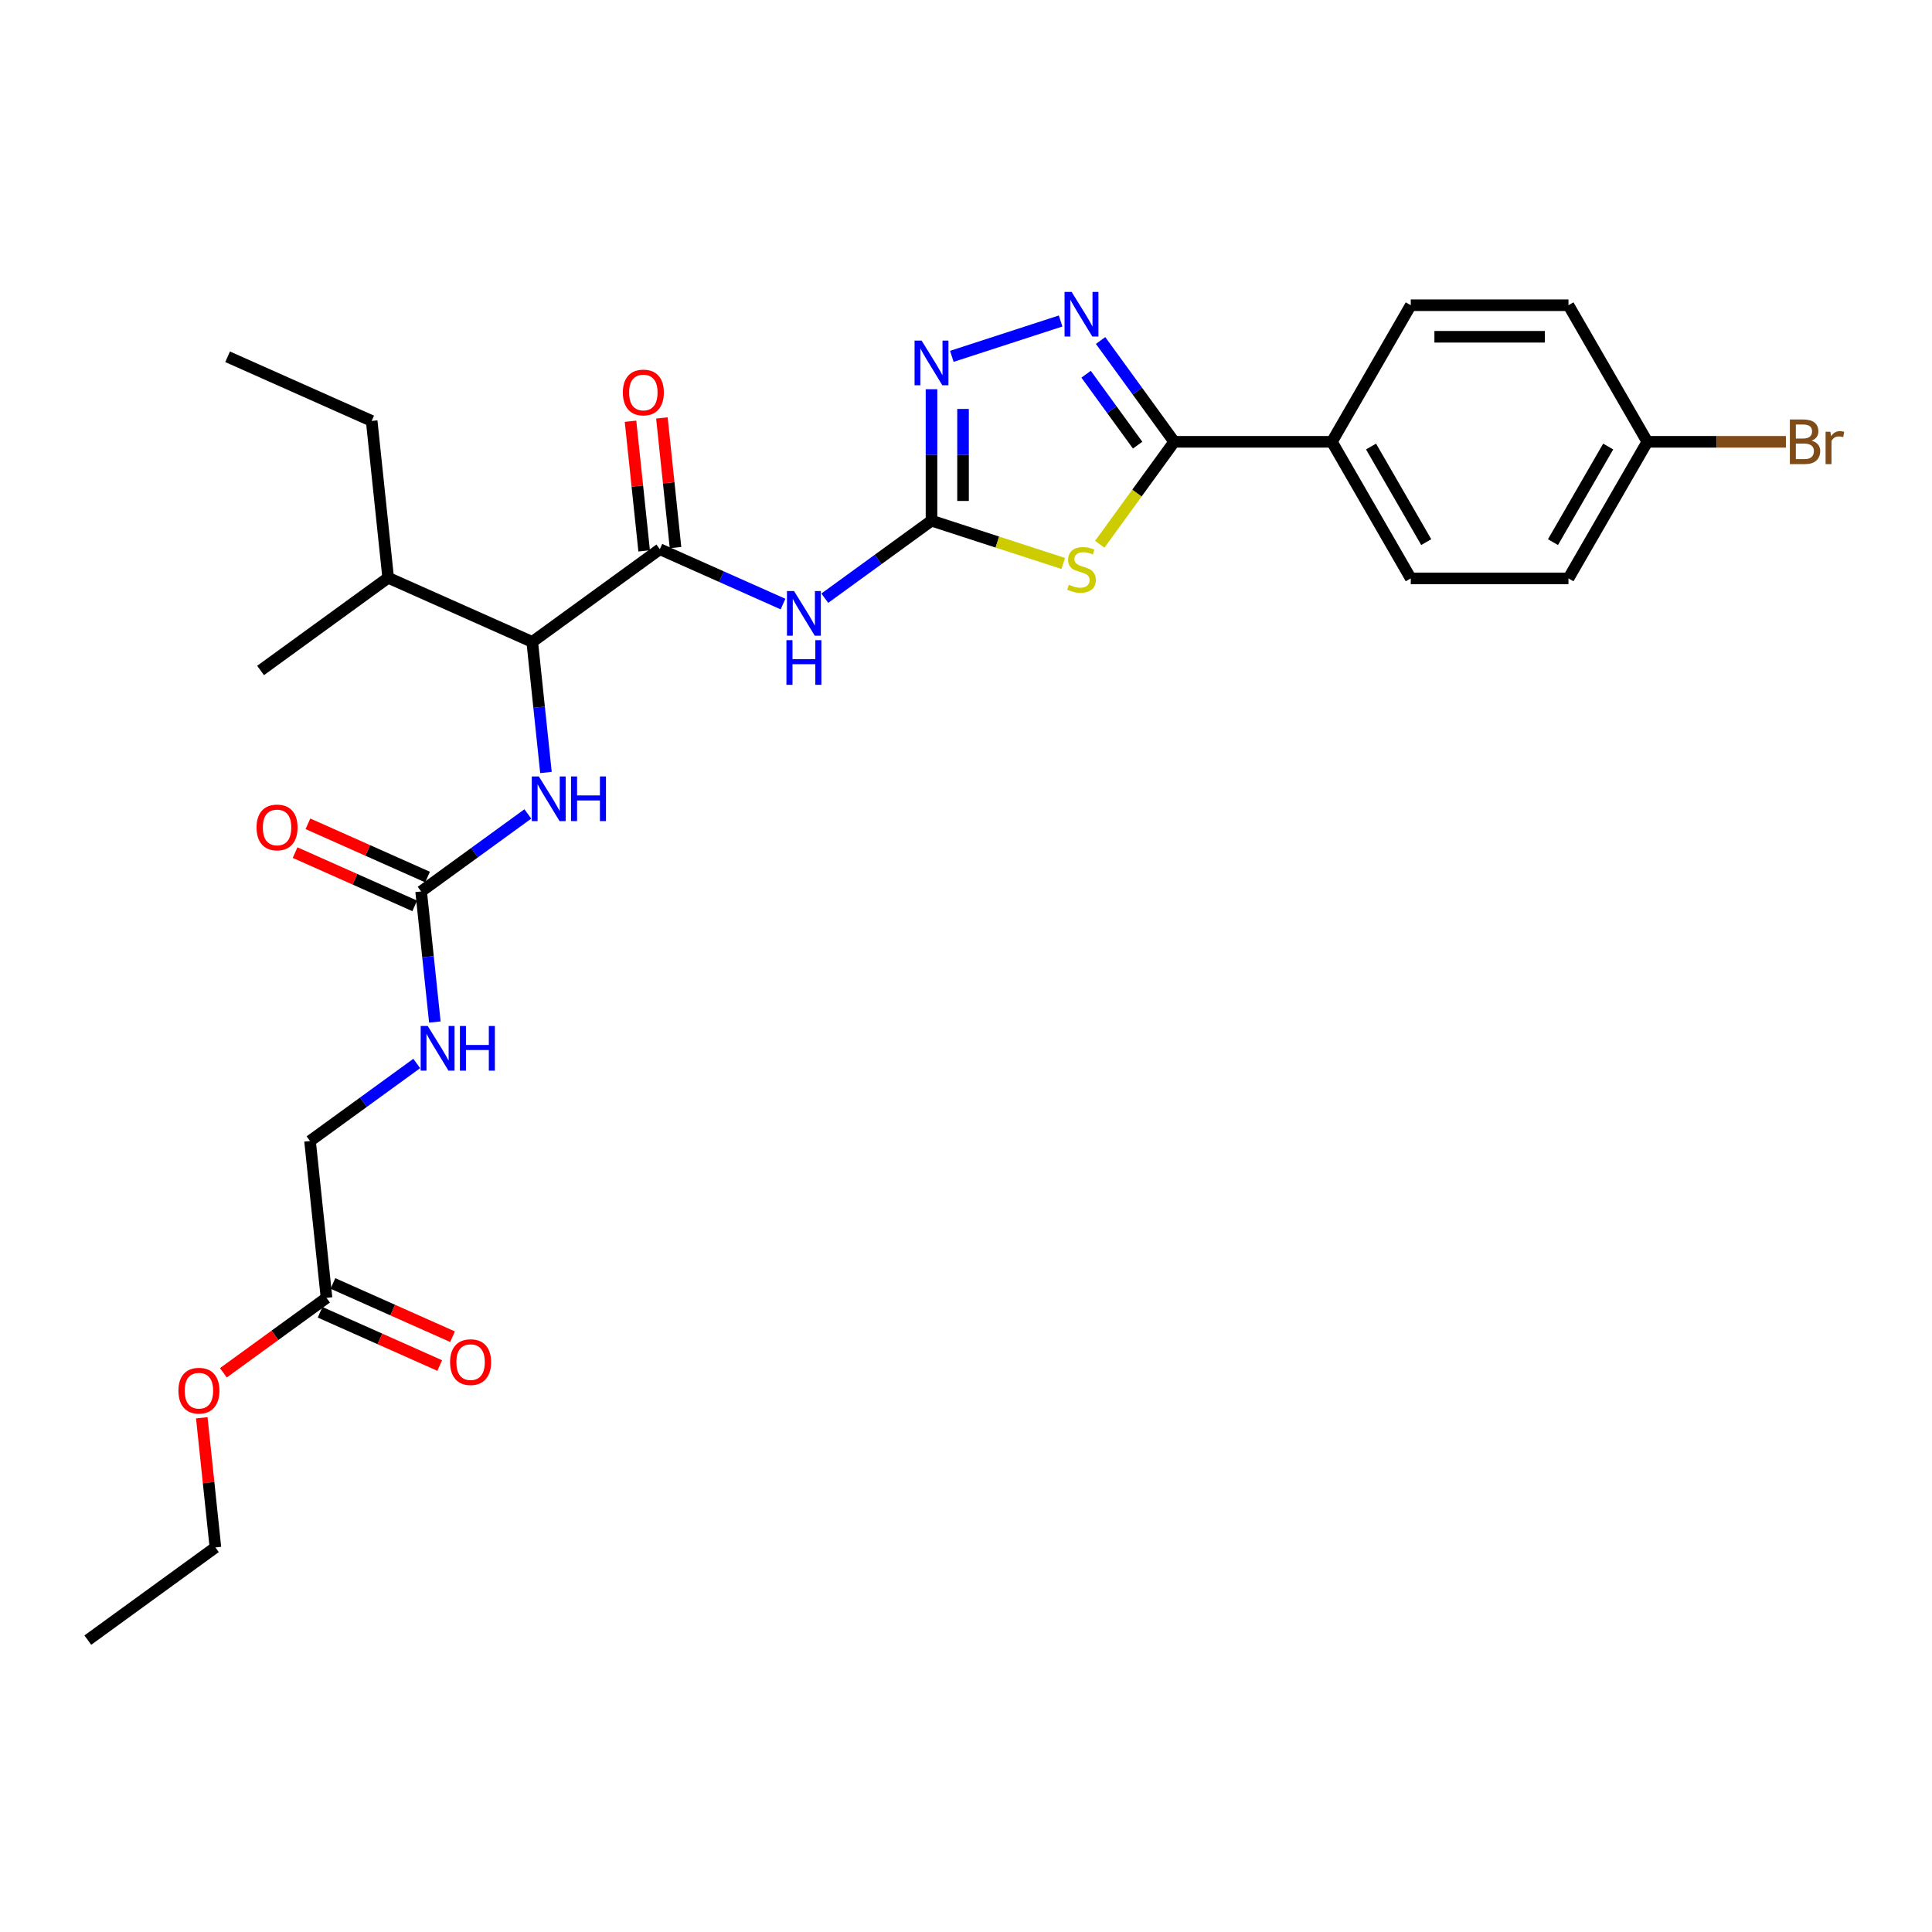 <?xml version='1.0' encoding='iso-8859-1'?>
<svg version='1.1' baseProfile='full'
              xmlns='http://www.w3.org/2000/svg'
                      xmlns:rdkit='http://www.rdkit.org/xml'
                      xmlns:xlink='http://www.w3.org/1999/xlink'
                  xml:space='preserve'
width='1000px' height='1000px' viewBox='0 0 1000 1000'>
<!-- END OF HEADER -->
<rect style='opacity:1.0;fill:#FFFFFF;stroke:none' width='1000' height='1000' x='0' y='0'> </rect>
<path class='bond-0' d='M 282.591,399.841 L 279.039,366.049' style='fill:none;fill-rule:evenodd;stroke:#0000FF;stroke-width:6px;stroke-linecap:butt;stroke-linejoin:miter;stroke-opacity:1' />
<path class='bond-0' d='M 279.039,366.049 L 275.487,332.257' style='fill:none;fill-rule:evenodd;stroke:#000000;stroke-width:6px;stroke-linecap:butt;stroke-linejoin:miter;stroke-opacity:1' />
<path class='bond-1' d='M 273.212,421.294 L 245.596,441.358' style='fill:none;fill-rule:evenodd;stroke:#0000FF;stroke-width:6px;stroke-linecap:butt;stroke-linejoin:miter;stroke-opacity:1' />
<path class='bond-1' d='M 245.596,441.358 L 217.979,461.423' style='fill:none;fill-rule:evenodd;stroke:#000000;stroke-width:6px;stroke-linecap:butt;stroke-linejoin:miter;stroke-opacity:1' />
<path class='bond-2' d='M 169.004,671.772 L 160.471,590.588' style='fill:none;fill-rule:evenodd;stroke:#000000;stroke-width:6px;stroke-linecap:butt;stroke-linejoin:miter;stroke-opacity:1' />
<path class='bond-3' d='M 165.683,679.229 L 196.644,693.014' style='fill:none;fill-rule:evenodd;stroke:#000000;stroke-width:6px;stroke-linecap:butt;stroke-linejoin:miter;stroke-opacity:1' />
<path class='bond-3' d='M 196.644,693.014 L 227.604,706.798' style='fill:none;fill-rule:evenodd;stroke:#FF0000;stroke-width:6px;stroke-linecap:butt;stroke-linejoin:miter;stroke-opacity:1' />
<path class='bond-3' d='M 172.324,664.315 L 203.284,678.099' style='fill:none;fill-rule:evenodd;stroke:#000000;stroke-width:6px;stroke-linecap:butt;stroke-linejoin:miter;stroke-opacity:1' />
<path class='bond-3' d='M 203.284,678.099 L 234.245,691.884' style='fill:none;fill-rule:evenodd;stroke:#FF0000;stroke-width:6px;stroke-linecap:butt;stroke-linejoin:miter;stroke-opacity:1' />
<path class='bond-4' d='M 169.004,671.772 L 142.31,691.166' style='fill:none;fill-rule:evenodd;stroke:#000000;stroke-width:6px;stroke-linecap:butt;stroke-linejoin:miter;stroke-opacity:1' />
<path class='bond-4' d='M 142.31,691.166 L 115.616,710.561' style='fill:none;fill-rule:evenodd;stroke:#FF0000;stroke-width:6px;stroke-linecap:butt;stroke-linejoin:miter;stroke-opacity:1' />
<path class='bond-5' d='M 221.299,453.965 L 190.339,440.181' style='fill:none;fill-rule:evenodd;stroke:#000000;stroke-width:6px;stroke-linecap:butt;stroke-linejoin:miter;stroke-opacity:1' />
<path class='bond-5' d='M 190.339,440.181 L 159.378,426.396' style='fill:none;fill-rule:evenodd;stroke:#FF0000;stroke-width:6px;stroke-linecap:butt;stroke-linejoin:miter;stroke-opacity:1' />
<path class='bond-5' d='M 214.659,468.88 L 183.698,455.096' style='fill:none;fill-rule:evenodd;stroke:#000000;stroke-width:6px;stroke-linecap:butt;stroke-linejoin:miter;stroke-opacity:1' />
<path class='bond-5' d='M 183.698,455.096 L 152.738,441.311' style='fill:none;fill-rule:evenodd;stroke:#FF0000;stroke-width:6px;stroke-linecap:butt;stroke-linejoin:miter;stroke-opacity:1' />
<path class='bond-6' d='M 217.979,461.423 L 221.531,495.215' style='fill:none;fill-rule:evenodd;stroke:#000000;stroke-width:6px;stroke-linecap:butt;stroke-linejoin:miter;stroke-opacity:1' />
<path class='bond-6' d='M 221.531,495.215 L 225.082,529.007' style='fill:none;fill-rule:evenodd;stroke:#0000FF;stroke-width:6px;stroke-linecap:butt;stroke-linejoin:miter;stroke-opacity:1' />
<path class='bond-7' d='M 215.704,550.459 L 188.087,570.524' style='fill:none;fill-rule:evenodd;stroke:#0000FF;stroke-width:6px;stroke-linecap:butt;stroke-linejoin:miter;stroke-opacity:1' />
<path class='bond-7' d='M 188.087,570.524 L 160.471,590.588' style='fill:none;fill-rule:evenodd;stroke:#000000;stroke-width:6px;stroke-linecap:butt;stroke-linejoin:miter;stroke-opacity:1' />
<path class='bond-8' d='M 104.444,733.843 L 107.97,767.39' style='fill:none;fill-rule:evenodd;stroke:#FF0000;stroke-width:6px;stroke-linecap:butt;stroke-linejoin:miter;stroke-opacity:1' />
<path class='bond-8' d='M 107.97,767.39 L 111.495,800.938' style='fill:none;fill-rule:evenodd;stroke:#000000;stroke-width:6px;stroke-linecap:butt;stroke-linejoin:miter;stroke-opacity:1' />
<path class='bond-9' d='M 405.294,312.666 L 373.411,298.471' style='fill:none;fill-rule:evenodd;stroke:#0000FF;stroke-width:6px;stroke-linecap:butt;stroke-linejoin:miter;stroke-opacity:1' />
<path class='bond-9' d='M 373.411,298.471 L 341.528,284.276' style='fill:none;fill-rule:evenodd;stroke:#000000;stroke-width:6px;stroke-linecap:butt;stroke-linejoin:miter;stroke-opacity:1' />
<path class='bond-10' d='M 426.91,309.626 L 454.526,289.561' style='fill:none;fill-rule:evenodd;stroke:#0000FF;stroke-width:6px;stroke-linecap:butt;stroke-linejoin:miter;stroke-opacity:1' />
<path class='bond-10' d='M 454.526,289.561 L 482.143,269.496' style='fill:none;fill-rule:evenodd;stroke:#000000;stroke-width:6px;stroke-linecap:butt;stroke-linejoin:miter;stroke-opacity:1' />
<path class='bond-11' d='M 349.647,283.422 L 346.121,249.875' style='fill:none;fill-rule:evenodd;stroke:#000000;stroke-width:6px;stroke-linecap:butt;stroke-linejoin:miter;stroke-opacity:1' />
<path class='bond-11' d='M 346.121,249.875 L 342.595,216.328' style='fill:none;fill-rule:evenodd;stroke:#FF0000;stroke-width:6px;stroke-linecap:butt;stroke-linejoin:miter;stroke-opacity:1' />
<path class='bond-11' d='M 333.41,285.129 L 329.884,251.582' style='fill:none;fill-rule:evenodd;stroke:#000000;stroke-width:6px;stroke-linecap:butt;stroke-linejoin:miter;stroke-opacity:1' />
<path class='bond-11' d='M 329.884,251.582 L 326.358,218.034' style='fill:none;fill-rule:evenodd;stroke:#FF0000;stroke-width:6px;stroke-linecap:butt;stroke-linejoin:miter;stroke-opacity:1' />
<path class='bond-12' d='M 341.528,284.276 L 275.487,332.257' style='fill:none;fill-rule:evenodd;stroke:#000000;stroke-width:6px;stroke-linecap:butt;stroke-linejoin:miter;stroke-opacity:1' />
<path class='bond-13' d='M 548.971,166.152 L 492.667,184.446' style='fill:none;fill-rule:evenodd;stroke:#0000FF;stroke-width:6px;stroke-linecap:butt;stroke-linejoin:miter;stroke-opacity:1' />
<path class='bond-14' d='M 569.659,176.24 L 588.71,202.46' style='fill:none;fill-rule:evenodd;stroke:#0000FF;stroke-width:6px;stroke-linecap:butt;stroke-linejoin:miter;stroke-opacity:1' />
<path class='bond-14' d='M 588.71,202.46 L 607.76,228.681' style='fill:none;fill-rule:evenodd;stroke:#000000;stroke-width:6px;stroke-linecap:butt;stroke-linejoin:miter;stroke-opacity:1' />
<path class='bond-14' d='M 562.166,193.702 L 575.502,212.057' style='fill:none;fill-rule:evenodd;stroke:#0000FF;stroke-width:6px;stroke-linecap:butt;stroke-linejoin:miter;stroke-opacity:1' />
<path class='bond-14' d='M 575.502,212.057 L 588.837,230.411' style='fill:none;fill-rule:evenodd;stroke:#000000;stroke-width:6px;stroke-linecap:butt;stroke-linejoin:miter;stroke-opacity:1' />
<path class='bond-15' d='M 482.143,201.465 L 482.143,235.481' style='fill:none;fill-rule:evenodd;stroke:#0000FF;stroke-width:6px;stroke-linecap:butt;stroke-linejoin:miter;stroke-opacity:1' />
<path class='bond-15' d='M 482.143,235.481 L 482.143,269.496' style='fill:none;fill-rule:evenodd;stroke:#000000;stroke-width:6px;stroke-linecap:butt;stroke-linejoin:miter;stroke-opacity:1' />
<path class='bond-15' d='M 498.469,211.67 L 498.469,235.481' style='fill:none;fill-rule:evenodd;stroke:#0000FF;stroke-width:6px;stroke-linecap:butt;stroke-linejoin:miter;stroke-opacity:1' />
<path class='bond-15' d='M 498.469,235.481 L 498.469,259.292' style='fill:none;fill-rule:evenodd;stroke:#000000;stroke-width:6px;stroke-linecap:butt;stroke-linejoin:miter;stroke-opacity:1' />
<path class='bond-16' d='M 482.143,269.496 L 516.234,280.573' style='fill:none;fill-rule:evenodd;stroke:#000000;stroke-width:6px;stroke-linecap:butt;stroke-linejoin:miter;stroke-opacity:1' />
<path class='bond-16' d='M 516.234,280.573 L 550.326,291.65' style='fill:none;fill-rule:evenodd;stroke:#CCCC00;stroke-width:6px;stroke-linecap:butt;stroke-linejoin:miter;stroke-opacity:1' />
<path class='bond-17' d='M 569.232,281.711 L 588.496,255.196' style='fill:none;fill-rule:evenodd;stroke:#CCCC00;stroke-width:6px;stroke-linecap:butt;stroke-linejoin:miter;stroke-opacity:1' />
<path class='bond-17' d='M 588.496,255.196 L 607.76,228.681' style='fill:none;fill-rule:evenodd;stroke:#000000;stroke-width:6px;stroke-linecap:butt;stroke-linejoin:miter;stroke-opacity:1' />
<path class='bond-18' d='M 607.76,228.681 L 689.391,228.681' style='fill:none;fill-rule:evenodd;stroke:#000000;stroke-width:6px;stroke-linecap:butt;stroke-linejoin:miter;stroke-opacity:1' />
<path class='bond-19' d='M 689.391,228.681 L 730.207,157.986' style='fill:none;fill-rule:evenodd;stroke:#000000;stroke-width:6px;stroke-linecap:butt;stroke-linejoin:miter;stroke-opacity:1' />
<path class='bond-20' d='M 689.391,228.681 L 730.207,299.375' style='fill:none;fill-rule:evenodd;stroke:#000000;stroke-width:6px;stroke-linecap:butt;stroke-linejoin:miter;stroke-opacity:1' />
<path class='bond-20' d='M 709.653,231.122 L 738.223,280.608' style='fill:none;fill-rule:evenodd;stroke:#000000;stroke-width:6px;stroke-linecap:butt;stroke-linejoin:miter;stroke-opacity:1' />
<path class='bond-21' d='M 852.654,228.681 L 811.838,299.375' style='fill:none;fill-rule:evenodd;stroke:#000000;stroke-width:6px;stroke-linecap:butt;stroke-linejoin:miter;stroke-opacity:1' />
<path class='bond-21' d='M 832.392,231.122 L 803.821,280.608' style='fill:none;fill-rule:evenodd;stroke:#000000;stroke-width:6px;stroke-linecap:butt;stroke-linejoin:miter;stroke-opacity:1' />
<path class='bond-22' d='M 852.654,228.681 L 888.522,228.681' style='fill:none;fill-rule:evenodd;stroke:#000000;stroke-width:6px;stroke-linecap:butt;stroke-linejoin:miter;stroke-opacity:1' />
<path class='bond-22' d='M 888.522,228.681 L 924.391,228.681' style='fill:none;fill-rule:evenodd;stroke:#7F4C19;stroke-width:6px;stroke-linecap:butt;stroke-linejoin:miter;stroke-opacity:1' />
<path class='bond-23' d='M 852.654,228.681 L 811.838,157.986' style='fill:none;fill-rule:evenodd;stroke:#000000;stroke-width:6px;stroke-linecap:butt;stroke-linejoin:miter;stroke-opacity:1' />
<path class='bond-24' d='M 730.207,157.986 L 811.838,157.986' style='fill:none;fill-rule:evenodd;stroke:#000000;stroke-width:6px;stroke-linecap:butt;stroke-linejoin:miter;stroke-opacity:1' />
<path class='bond-24' d='M 742.452,174.312 L 799.593,174.312' style='fill:none;fill-rule:evenodd;stroke:#000000;stroke-width:6px;stroke-linecap:butt;stroke-linejoin:miter;stroke-opacity:1' />
<path class='bond-25' d='M 730.207,299.375 L 811.838,299.375' style='fill:none;fill-rule:evenodd;stroke:#000000;stroke-width:6px;stroke-linecap:butt;stroke-linejoin:miter;stroke-opacity:1' />
<path class='bond-26' d='M 275.487,332.257 L 200.914,299.055' style='fill:none;fill-rule:evenodd;stroke:#000000;stroke-width:6px;stroke-linecap:butt;stroke-linejoin:miter;stroke-opacity:1' />
<path class='bond-27' d='M 200.914,299.055 L 192.381,217.871' style='fill:none;fill-rule:evenodd;stroke:#000000;stroke-width:6px;stroke-linecap:butt;stroke-linejoin:miter;stroke-opacity:1' />
<path class='bond-28' d='M 200.914,299.055 L 134.873,347.036' style='fill:none;fill-rule:evenodd;stroke:#000000;stroke-width:6px;stroke-linecap:butt;stroke-linejoin:miter;stroke-opacity:1' />
<path class='bond-29' d='M 192.381,217.871 L 117.807,184.669' style='fill:none;fill-rule:evenodd;stroke:#000000;stroke-width:6px;stroke-linecap:butt;stroke-linejoin:miter;stroke-opacity:1' />
<path class='bond-30' d='M 111.495,800.938 L 45.455,848.919' style='fill:none;fill-rule:evenodd;stroke:#000000;stroke-width:6px;stroke-linecap:butt;stroke-linejoin:miter;stroke-opacity:1' />
<path  class='atom-0' d='M 278.91 401.882
L 286.485 414.127
Q 287.236 415.335, 288.444 417.523
Q 289.653 419.71, 289.718 419.841
L 289.718 401.882
L 292.787 401.882
L 292.787 425
L 289.62 425
L 281.489 411.613
Q 280.543 410.045, 279.53 408.249
Q 278.551 406.453, 278.257 405.898
L 278.257 425
L 275.253 425
L 275.253 401.882
L 278.91 401.882
' fill='#0000FF'/>
<path  class='atom-0' d='M 295.563 401.882
L 298.697 401.882
L 298.697 411.71
L 310.517 411.71
L 310.517 401.882
L 313.652 401.882
L 313.652 425
L 310.517 425
L 310.517 414.323
L 298.697 414.323
L 298.697 425
L 295.563 425
L 295.563 401.882
' fill='#0000FF'/>
<path  class='atom-3' d='M 132.793 428.286
Q 132.793 422.735, 135.536 419.633
Q 138.279 416.531, 143.405 416.531
Q 148.532 416.531, 151.275 419.633
Q 154.017 422.735, 154.017 428.286
Q 154.017 433.902, 151.242 437.102
Q 148.466 440.269, 143.405 440.269
Q 138.312 440.269, 135.536 437.102
Q 132.793 433.934, 132.793 428.286
M 143.405 437.657
Q 146.932 437.657, 148.826 435.306
Q 150.752 432.922, 150.752 428.286
Q 150.752 423.747, 148.826 421.461
Q 146.932 419.143, 143.405 419.143
Q 139.879 419.143, 137.952 421.429
Q 136.059 423.714, 136.059 428.286
Q 136.059 432.955, 137.952 435.306
Q 139.879 437.657, 143.405 437.657
' fill='#FF0000'/>
<path  class='atom-4' d='M 221.402 531.048
L 228.977 543.292
Q 229.728 544.5, 230.936 546.688
Q 232.144 548.876, 232.21 549.006
L 232.21 531.048
L 235.279 531.048
L 235.279 554.166
L 232.112 554.166
L 223.981 540.778
Q 223.034 539.211, 222.022 537.415
Q 221.043 535.619, 220.749 535.064
L 220.749 554.166
L 217.745 554.166
L 217.745 531.048
L 221.402 531.048
' fill='#0000FF'/>
<path  class='atom-4' d='M 238.054 531.048
L 241.189 531.048
L 241.189 540.876
L 253.009 540.876
L 253.009 531.048
L 256.144 531.048
L 256.144 554.166
L 253.009 554.166
L 253.009 543.488
L 241.189 543.488
L 241.189 554.166
L 238.054 554.166
L 238.054 531.048
' fill='#0000FF'/>
<path  class='atom-5' d='M 232.965 705.04
Q 232.965 699.489, 235.708 696.387
Q 238.451 693.285, 243.577 693.285
Q 248.704 693.285, 251.447 696.387
Q 254.189 699.489, 254.189 705.04
Q 254.189 710.656, 251.414 713.856
Q 248.639 717.023, 243.577 717.023
Q 238.484 717.023, 235.708 713.856
Q 232.965 710.689, 232.965 705.04
M 243.577 714.411
Q 247.104 714.411, 248.998 712.06
Q 250.924 709.676, 250.924 705.04
Q 250.924 700.501, 248.998 698.215
Q 247.104 695.897, 243.577 695.897
Q 240.051 695.897, 238.124 698.183
Q 236.231 700.468, 236.231 705.04
Q 236.231 709.709, 238.124 712.06
Q 240.051 714.411, 243.577 714.411
' fill='#FF0000'/>
<path  class='atom-6' d='M 92.351 719.819
Q 92.351 714.268, 95.094 711.166
Q 97.836 708.064, 102.963 708.064
Q 108.089 708.064, 110.832 711.166
Q 113.575 714.268, 113.575 719.819
Q 113.575 725.435, 110.799 728.635
Q 108.024 731.802, 102.963 731.802
Q 97.869 731.802, 95.094 728.635
Q 92.351 725.468, 92.351 719.819
M 102.963 729.19
Q 106.489 729.19, 108.383 726.839
Q 110.31 724.456, 110.31 719.819
Q 110.31 715.28, 108.383 712.995
Q 106.489 710.676, 102.963 710.676
Q 99.436 710.676, 97.51 712.962
Q 95.616 715.248, 95.616 719.819
Q 95.616 724.488, 97.51 726.839
Q 99.436 729.19, 102.963 729.19
' fill='#FF0000'/>
<path  class='atom-7' d='M 410.992 305.919
L 418.567 318.164
Q 419.318 319.372, 420.526 321.56
Q 421.734 323.747, 421.8 323.878
L 421.8 305.919
L 424.869 305.919
L 424.869 329.037
L 421.702 329.037
L 413.571 315.649
Q 412.624 314.082, 411.612 312.286
Q 410.633 310.49, 410.339 309.935
L 410.339 329.037
L 407.335 329.037
L 407.335 305.919
L 410.992 305.919
' fill='#0000FF'/>
<path  class='atom-7' d='M 407.057 331.349
L 410.192 331.349
L 410.192 341.177
L 422.012 341.177
L 422.012 331.349
L 425.147 331.349
L 425.147 354.467
L 422.012 354.467
L 422.012 343.789
L 410.192 343.789
L 410.192 354.467
L 407.057 354.467
L 407.057 331.349
' fill='#0000FF'/>
<path  class='atom-9' d='M 322.383 203.157
Q 322.383 197.606, 325.126 194.504
Q 327.869 191.402, 332.995 191.402
Q 338.122 191.402, 340.865 194.504
Q 343.607 197.606, 343.607 203.157
Q 343.607 208.773, 340.832 211.973
Q 338.057 215.14, 332.995 215.14
Q 327.902 215.14, 325.126 211.973
Q 322.383 208.806, 322.383 203.157
M 332.995 212.528
Q 336.522 212.528, 338.416 210.177
Q 340.342 207.794, 340.342 203.157
Q 340.342 198.618, 338.416 196.333
Q 336.522 194.014, 332.995 194.014
Q 329.469 194.014, 327.542 196.3
Q 325.649 198.586, 325.649 203.157
Q 325.649 207.826, 327.542 210.177
Q 329.469 212.528, 332.995 212.528
' fill='#FF0000'/>
<path  class='atom-10' d='M 554.669 151.081
L 562.244 163.326
Q 562.995 164.534, 564.203 166.721
Q 565.411 168.909, 565.477 169.04
L 565.477 151.081
L 568.546 151.081
L 568.546 174.199
L 565.379 174.199
L 557.248 160.811
Q 556.301 159.244, 555.289 157.448
Q 554.309 155.652, 554.015 155.097
L 554.015 174.199
L 551.011 174.199
L 551.011 151.081
L 554.669 151.081
' fill='#0000FF'/>
<path  class='atom-11' d='M 477.033 176.306
L 484.608 188.551
Q 485.359 189.759, 486.567 191.947
Q 487.775 194.135, 487.841 194.265
L 487.841 176.306
L 490.91 176.306
L 490.91 199.424
L 487.743 199.424
L 479.612 186.037
Q 478.665 184.469, 477.653 182.674
Q 476.674 180.878, 476.38 180.323
L 476.38 199.424
L 473.376 199.424
L 473.376 176.306
L 477.033 176.306
' fill='#0000FF'/>
<path  class='atom-13' d='M 553.248 302.656
Q 553.509 302.754, 554.587 303.211
Q 555.664 303.669, 556.84 303.962
Q 558.048 304.224, 559.224 304.224
Q 561.411 304.224, 562.685 303.179
Q 563.958 302.101, 563.958 300.24
Q 563.958 298.967, 563.305 298.183
Q 562.685 297.399, 561.705 296.975
Q 560.726 296.55, 559.093 296.061
Q 557.036 295.44, 555.795 294.852
Q 554.587 294.265, 553.705 293.024
Q 552.856 291.783, 552.856 289.693
Q 552.856 286.787, 554.815 284.991
Q 556.807 283.195, 560.726 283.195
Q 563.403 283.195, 566.44 284.469
L 565.689 286.983
Q 562.913 285.84, 560.824 285.84
Q 558.571 285.84, 557.33 286.787
Q 556.089 287.702, 556.122 289.301
Q 556.122 290.542, 556.742 291.293
Q 557.395 292.044, 558.309 292.469
Q 559.256 292.893, 560.824 293.383
Q 562.913 294.036, 564.154 294.689
Q 565.395 295.342, 566.276 296.681
Q 567.191 297.987, 567.191 300.24
Q 567.191 303.44, 565.036 305.171
Q 562.913 306.869, 559.354 306.869
Q 557.297 306.869, 555.73 306.411
Q 554.195 305.987, 552.367 305.236
L 553.248 302.656
' fill='#CCCC00'/>
<path  class='atom-17' d='M 937.664 228.093
Q 939.885 228.714, 940.995 230.085
Q 942.138 231.424, 942.138 233.415
Q 942.138 236.615, 940.08 238.444
Q 938.056 240.24, 934.203 240.24
L 926.432 240.24
L 926.432 217.122
L 933.256 217.122
Q 937.207 217.122, 939.199 218.722
Q 941.191 220.322, 941.191 223.261
Q 941.191 226.754, 937.664 228.093
M 929.534 219.734
L 929.534 226.983
L 933.256 226.983
Q 935.542 226.983, 936.717 226.069
Q 937.925 225.122, 937.925 223.261
Q 937.925 219.734, 933.256 219.734
L 929.534 219.734
M 934.203 237.628
Q 936.456 237.628, 937.664 236.55
Q 938.872 235.473, 938.872 233.415
Q 938.872 231.522, 937.534 230.575
Q 936.227 229.595, 933.713 229.595
L 929.534 229.595
L 929.534 237.628
L 934.203 237.628
' fill='#7F4C19'/>
<path  class='atom-17' d='M 947.395 223.456
L 947.754 225.775
Q 949.517 223.163, 952.39 223.163
Q 953.305 223.163, 954.545 223.489
L 954.056 226.232
Q 952.652 225.905, 951.868 225.905
Q 950.497 225.905, 949.582 226.46
Q 948.701 226.983, 947.982 228.256
L 947.982 240.24
L 944.913 240.24
L 944.913 223.456
L 947.395 223.456
' fill='#7F4C19'/>
</svg>
